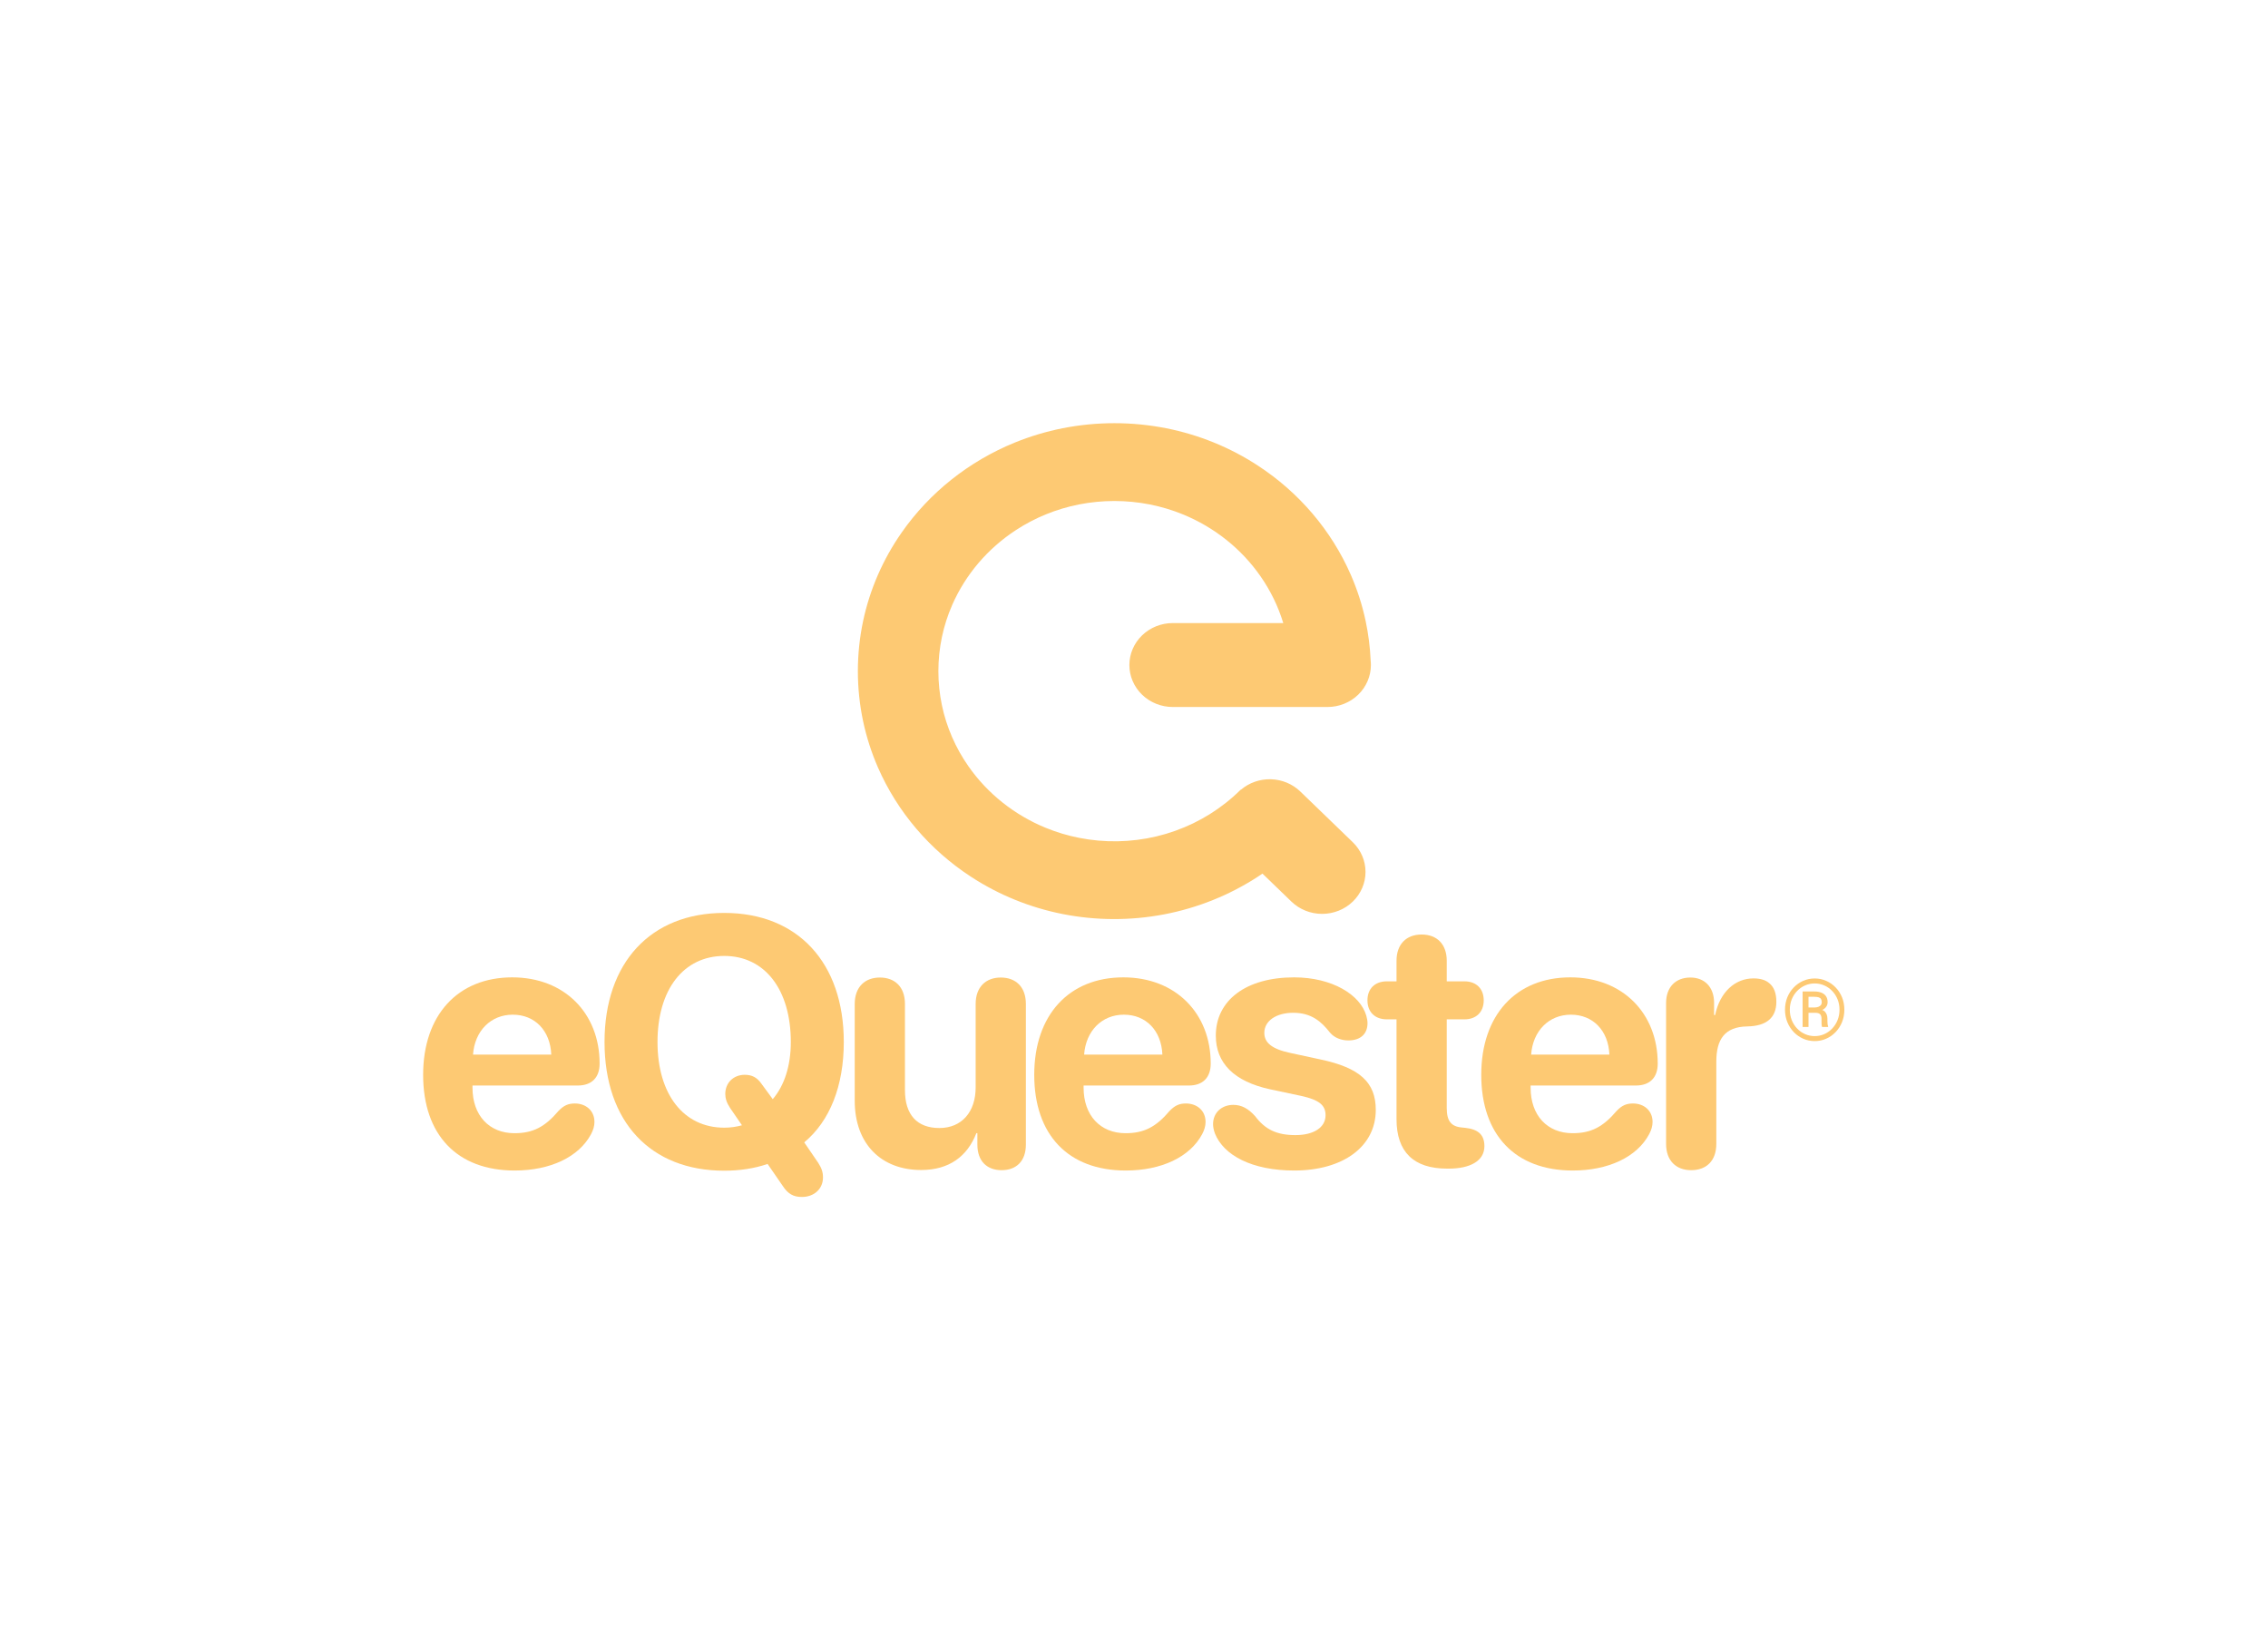<svg width="268" height="192" viewBox="0 0 268 192" fill="none" xmlns="http://www.w3.org/2000/svg">
<g filter="url(#filter0_d_1912_12161)">
<path d="M214.564 117.664H213.487L213.477 117.032H214.48C214.618 117.028 214.747 117.004 214.865 116.958C214.987 116.912 215.084 116.846 215.157 116.76C215.233 116.671 215.27 116.563 215.27 116.434C215.27 116.269 215.242 116.139 215.186 116.044C215.13 115.948 215.037 115.879 214.905 115.836C214.776 115.793 214.6 115.772 214.376 115.772H213.704V119.335H213.007V115.144H214.376C214.702 115.144 214.984 115.19 215.221 115.283C215.458 115.375 215.641 115.515 215.769 115.703C215.898 115.887 215.962 116.121 215.962 116.404C215.962 116.582 215.921 116.742 215.839 116.884C215.756 117.025 215.636 117.147 215.478 117.249C215.32 117.352 215.127 117.434 214.9 117.496C214.89 117.496 214.878 117.508 214.865 117.531C214.856 117.551 214.845 117.561 214.836 117.561C214.78 117.594 214.743 117.619 214.727 117.635C214.714 117.648 214.699 117.656 214.682 117.66C214.669 117.663 214.63 117.664 214.564 117.664ZM214.514 117.664L214.613 117.22C215.124 117.22 215.472 117.328 215.656 117.546C215.844 117.76 215.938 118.032 215.938 118.361V118.628C215.938 118.75 215.944 118.867 215.957 118.979C215.97 119.088 215.992 119.18 216.022 119.256V119.335H215.305C215.272 119.249 215.252 119.127 215.246 118.969C215.242 118.811 215.241 118.696 215.241 118.623V118.366C215.241 118.126 215.185 117.949 215.073 117.837C214.964 117.722 214.778 117.664 214.514 117.664ZM211.495 117.299C211.495 117.737 211.571 118.145 211.722 118.524C211.874 118.903 212.085 119.234 212.355 119.517C212.625 119.801 212.938 120.022 213.294 120.18C213.65 120.338 214.03 120.417 214.435 120.417C214.841 120.417 215.22 120.338 215.572 120.18C215.928 120.022 216.239 119.801 216.506 119.517C216.776 119.234 216.987 118.903 217.138 118.524C217.29 118.145 217.366 117.737 217.366 117.299C217.366 116.857 217.29 116.449 217.138 116.073C216.987 115.698 216.776 115.37 216.506 115.09C216.239 114.807 215.928 114.587 215.572 114.433C215.22 114.274 214.841 114.195 214.435 114.195C214.03 114.195 213.65 114.274 213.294 114.433C212.938 114.587 212.625 114.807 212.355 115.09C212.085 115.37 211.874 115.698 211.722 116.073C211.571 116.449 211.495 116.857 211.495 117.299ZM210.927 117.299C210.927 116.775 211.018 116.289 211.199 115.841C211.38 115.393 211.632 115.003 211.955 114.67C212.278 114.334 212.65 114.074 213.071 113.889C213.496 113.701 213.951 113.607 214.435 113.607C214.92 113.607 215.373 113.701 215.794 113.889C216.219 114.074 216.592 114.334 216.911 114.67C217.234 115.003 217.486 115.393 217.667 115.841C217.848 116.289 217.939 116.775 217.939 117.299C217.939 117.823 217.848 118.308 217.667 118.757C217.486 119.205 217.234 119.598 216.911 119.938C216.592 120.274 216.219 120.536 215.794 120.723C215.373 120.911 214.92 121.005 214.435 121.005C213.951 121.005 213.496 120.911 213.071 120.723C212.65 120.536 212.278 120.274 211.955 119.938C211.632 119.598 211.38 119.205 211.199 118.757C211.018 118.308 210.927 117.823 210.927 117.299Z" fill="#FDC973"/>
<path d="M125.573 105.995C121.696 105.228 118.013 103.73 114.734 101.587C109.861 98.408 106.046 93.93 103.753 88.698C102.978 86.926 102.386 85.084 101.987 83.199C101.166 79.303 101.166 75.287 101.987 71.391C102.781 67.643 104.331 64.084 106.549 60.915C109.838 56.206 114.47 52.519 119.884 50.302C121.717 49.553 123.623 48.981 125.573 48.595C129.604 47.802 133.76 47.802 137.791 48.595C141.668 49.363 145.351 50.861 148.629 53.004C153.502 56.183 157.317 60.66 159.61 65.892C160.385 67.664 160.977 69.506 161.376 71.391C161.696 72.906 161.892 74.444 161.963 75.99H161.958C161.981 76.184 161.993 76.379 161.993 76.575C161.993 77.89 161.452 79.15 160.49 80.08C159.528 81.01 158.224 81.532 156.863 81.532H138.583C137.223 81.532 135.918 81.01 134.956 80.08C133.994 79.15 133.454 77.889 133.454 76.574C133.454 75.259 133.994 73.998 134.956 73.069C135.918 72.139 137.223 71.616 138.583 71.616H151.639C151.038 69.639 150.124 67.764 148.929 66.057C146.671 62.825 143.492 60.295 139.776 58.774C138.518 58.26 137.211 57.868 135.872 57.602C133.106 57.058 130.255 57.058 127.49 57.602C124.829 58.129 122.302 59.157 120.053 60.627C116.709 62.81 114.092 65.882 112.518 69.473C111.986 70.689 111.58 71.953 111.306 73.246C110.743 75.919 110.743 78.675 111.306 81.348C111.85 83.919 112.914 86.361 114.435 88.535C116.693 91.767 119.873 94.296 123.588 95.816C124.846 96.33 126.154 96.722 127.492 96.987C130.521 97.591 133.651 97.534 136.654 96.82C139.657 96.106 142.457 94.753 144.85 92.859C145.472 92.368 146.064 91.843 146.623 91.286L146.631 91.311C147.609 90.475 148.881 90.031 150.186 90.07C151.491 90.109 152.732 90.627 153.656 91.52L159.855 97.511C160.332 97.972 160.709 98.518 160.967 99.12C161.224 99.722 161.357 100.366 161.357 101.017C161.357 101.669 161.224 102.314 160.966 102.915C160.708 103.517 160.33 104.063 159.854 104.523C159.377 104.984 158.812 105.349 158.189 105.598C157.567 105.847 156.9 105.975 156.226 105.975C155.552 105.975 154.885 105.846 154.263 105.597C153.641 105.348 153.075 104.983 152.599 104.522L149.18 101.218C148.998 101.345 148.814 101.468 148.629 101.587C145.281 103.764 141.518 105.275 137.56 106.032C133.601 106.788 129.526 106.776 125.573 105.995Z" fill="#FDC973"/>
<path d="M60.813 136.298C65.02 136.298 68.394 134.706 69.838 132.011C70.102 131.522 70.244 131.032 70.244 130.562C70.244 129.195 69.207 128.378 67.927 128.378C67.155 128.378 66.626 128.602 65.996 129.256C64.39 131.154 62.968 131.889 60.793 131.889C57.785 131.889 55.833 129.766 55.833 126.52V126.255H68.272C69.919 126.255 70.854 125.316 70.854 123.662C70.854 117.722 66.707 113.476 60.529 113.476C54.085 113.476 50 117.947 50 124.989C50 132.073 54.004 136.298 60.813 136.298ZM55.894 122.601C56.098 119.804 57.988 117.885 60.59 117.885C63.191 117.885 65.02 119.743 65.142 122.601H55.894Z" fill="#FDC973"/>
<path d="M85.582 136.319C87.431 136.319 89.139 136.054 90.704 135.523L92.492 138.115C93.102 139.054 93.752 139.422 94.749 139.422C96.212 139.422 97.249 138.462 97.249 137.115C97.249 136.482 97.086 136.013 96.679 135.38L95.033 132.971C98.062 130.46 99.708 126.296 99.708 121.111C99.708 111.741 94.261 105.862 85.582 105.862C76.882 105.862 71.435 111.741 71.435 121.111C71.435 130.562 76.882 136.319 85.582 136.319ZM85.582 131.236C80.764 131.236 77.695 127.276 77.695 121.111C77.695 114.925 80.764 110.945 85.582 110.945C90.378 110.945 93.448 114.925 93.448 121.111C93.448 123.948 92.675 126.276 91.313 127.867L89.952 126.01C89.443 125.296 88.854 124.989 88.001 124.989C86.679 124.989 85.703 125.928 85.703 127.255C85.703 127.766 85.866 128.296 86.273 128.909L87.675 130.95C87.025 131.134 86.334 131.236 85.582 131.236Z" fill="#FDC973"/>
<path d="M108.846 136.237C112.139 136.237 114.293 134.645 115.371 131.889H115.492V133.236C115.492 135.217 116.651 136.258 118.358 136.258C120.065 136.258 121.224 135.217 121.224 133.236V116.62C121.224 114.578 120.005 113.496 118.257 113.496C116.529 113.496 115.289 114.578 115.289 116.62V126.48C115.289 129.378 113.643 131.277 111.001 131.277C108.379 131.277 106.935 129.725 106.935 126.806V116.62C106.935 114.578 105.716 113.496 103.968 113.496C102.24 113.496 101 114.578 101 116.62V128.051C101 133.155 104.13 136.237 108.846 136.237Z" fill="#FDC973"/>
<path d="M133.025 136.298C137.233 136.298 140.606 134.706 142.05 132.011C142.314 131.522 142.456 131.032 142.456 130.562C142.456 129.195 141.419 128.378 140.139 128.378C139.367 128.378 138.838 128.602 138.208 129.256C136.602 131.154 135.179 131.889 133.005 131.889C129.997 131.889 128.045 129.766 128.045 126.52V126.255H140.485C142.131 126.255 143.066 125.316 143.066 123.662C143.066 117.722 138.919 113.476 132.74 113.476C126.297 113.476 122.212 117.947 122.212 124.989C122.212 132.073 126.216 136.298 133.025 136.298ZM128.106 122.601C128.31 119.804 130.2 117.885 132.801 117.885C135.403 117.885 137.233 119.743 137.354 122.601H128.106Z" fill="#FDC973"/>
<path d="M152.936 136.298C158.688 136.298 162.57 133.481 162.57 129.133C162.57 125.867 160.659 124.152 156.025 123.173L152.428 122.397C150.253 121.927 149.399 121.172 149.399 120.029C149.399 118.62 150.802 117.661 152.814 117.661C154.948 117.661 156.127 118.681 157.163 120.009C157.692 120.641 158.545 120.927 159.318 120.927C160.842 120.927 161.594 120.09 161.594 118.885C161.594 118.6 161.533 118.314 161.452 118.008C160.741 115.538 157.428 113.476 152.915 113.476C147.265 113.476 143.667 116.17 143.667 120.355C143.667 123.601 145.822 125.785 150.09 126.704L153.749 127.48C155.883 127.949 156.635 128.582 156.635 129.766C156.635 131.215 155.232 132.114 153.078 132.114C150.822 132.114 149.48 131.419 148.322 129.888C147.509 128.97 146.696 128.541 145.74 128.541C144.358 128.541 143.342 129.46 143.342 130.828C143.342 131.154 143.423 131.542 143.566 131.93C144.602 134.502 147.936 136.298 152.936 136.298Z" fill="#FDC973"/>
<path d="M165.021 130.236C165.021 134.094 167.033 136.074 170.997 136.074H171.2C173.7 136.074 175.407 135.176 175.407 133.42C175.407 132.032 174.615 131.419 173.151 131.256L172.765 131.215C171.485 131.113 170.956 130.46 170.956 128.909V118.437H173.05C174.452 118.437 175.326 117.559 175.326 116.191C175.326 114.824 174.452 113.946 173.05 113.946H170.956V111.517C170.956 109.598 169.838 108.414 167.989 108.414C166.139 108.414 165.021 109.598 165.021 111.517V113.946H163.883C162.48 113.946 161.586 114.803 161.586 116.191C161.586 117.579 162.48 118.437 163.883 118.437H165.021V130.236Z" fill="#FDC973"/>
<path d="M185.846 136.298C190.054 136.298 193.428 134.706 194.871 132.011C195.135 131.522 195.277 131.032 195.277 130.562C195.277 129.195 194.241 128.378 192.96 128.378C192.188 128.378 191.659 128.602 191.03 129.256C189.424 131.154 188.001 131.889 185.826 131.889C182.818 131.889 180.867 129.766 180.867 126.52V126.255H193.306C194.952 126.255 195.887 125.316 195.887 123.662C195.887 117.722 191.741 113.476 185.562 113.476C179.119 113.476 175.033 117.947 175.033 124.989C175.033 132.073 179.037 136.298 185.846 136.298ZM180.928 122.601C181.131 119.804 183.021 117.885 185.623 117.885C188.224 117.885 190.054 119.743 190.176 122.601H180.928Z" fill="#FDC973"/>
<path d="M199.842 136.258C201.651 136.258 202.81 135.135 202.81 133.155V123.438C202.81 120.845 203.765 119.314 206.469 119.273C207.627 119.253 208.481 118.988 209.05 118.498C209.619 118.008 209.904 117.293 209.904 116.354C209.904 115.334 209.619 114.599 209.05 114.15C208.623 113.782 207.993 113.599 207.2 113.599C205.025 113.599 203.237 115.211 202.668 117.926H202.546V116.497C202.546 114.599 201.407 113.496 199.741 113.496C198.034 113.496 196.875 114.599 196.875 116.497V133.155C196.875 135.135 198.054 136.258 199.842 136.258Z" fill="#FDC973"/>
</g>
<defs>
<filter id="filter0_d_1912_12161" x="-8" y="0" width="276.096" height="191.422" filterUnits="userSpaceOnUse" color-interpolation-filters="sRGB">
<feFlood flood-opacity="0" result="BackgroundImageFix"/>
<feColorMatrix in="SourceAlpha" type="matrix" values="0 0 0 0 0 0 0 0 0 0 0 0 0 0 0 0 0 0 127 0" result="hardAlpha"/>
<feOffset dy="2"/>
<feGaussianBlur stdDeviation="25"/>
<feComposite in2="hardAlpha" operator="out"/>
<feColorMatrix type="matrix" values="0 0 0 0 1 0 0 0 0 0.227 0 0 0 0 0.267 0 0 0 0.8 0"/>
<feBlend mode="normal" in2="BackgroundImageFix" result="effect1_dropShadow_1912_12161"/>
<feBlend mode="normal" in="SourceGraphic" in2="effect1_dropShadow_1912_12161" result="shape"/>
</filter>
</defs>
</svg>
